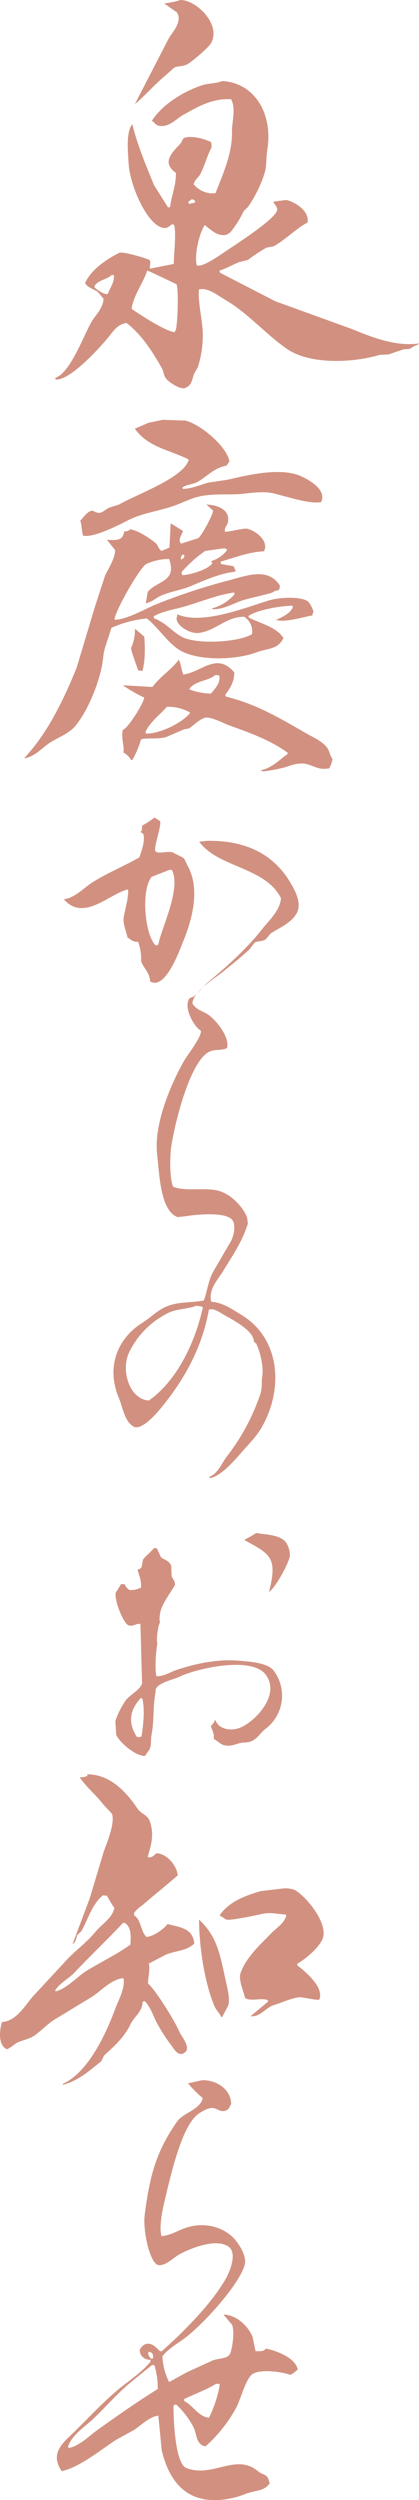 <svg xmlns="http://www.w3.org/2000/svg" viewBox="0 0 122.97 732.48"><defs><style>.cls-1{fill:#d29180;}</style></defs><g id="レイヤー_2" data-name="レイヤー 2"><g id="レイヤー_1-2" data-name="レイヤー 1"><path class="cls-1" d="M39.59,30.49c3.13-2.57,5.74-5.71,8.93-8.34l2.65-2.36c1.15-.47,2.29-.28,3.62-.87s6.43-5,7.12-6.23C65.05,7.15,57.58,0,53,0a27.6,27.6,0,0,1-4.82,1L51.9,3.61c1.79,2.72-1.35,5.81-2.42,7.72Z"/><path class="cls-1" d="M103.42,96.45,80.74,88.24,64.57,79.9l-.12-.5v-.12c2.17-.69,3.86-1.77,5.79-2.49l2.53-.63a46.81,46.81,0,0,1,5.43-3.6l2.06-.38c3.48-1.91,6.37-5,10-7,.64-3.41-3.79-6.08-6.27-6.59l-3.74.49c.07.73,1.43,1.52,1,2.74-1.11,2.91-13,10.39-16.17,12.57-.93.65-5.89,4-7.12,3.36h-.24c-.72-3.62.88-9.48,2.29-11.7h.24c1.35,1.06,4.27,4,6.88,2.37,1.13-.71,3.55-4.7,4.23-6.22.29-.66,1.15-1.2,1.56-1.75A37.82,37.82,0,0,0,77.6,50.9c.74-2.31.43-4.39.85-7,1.72-10.56-3.71-19.67-13.28-20.16-1.88.81-4.12.64-5.91,1.25-5.67,1.92-11.72,5.71-14.72,10.45.75.28,1.1,1.17,1.93,1.37,3,.73,5.38-2.09,7.24-3.11,3.86-2.12,8.41-5,14.12-4.61,1.5,2.78.17,6.64.24,9.83.13,6.14-2.92,12.74-4.83,17.68A7.16,7.16,0,0,1,56.85,54c.28-1.42,1.48-2,2-3.11,1.37-2.71,2-5.43,3.25-7.71L62,41.69c-1.69-.94-5.46-2-7.72-1.37-.77.24-.85,1.21-1.33,1.74-2.27,2.55-5.75,5.42-1.32,8.59,0,4.18-1.34,6.52-1.69,10l-.61.12-4.1-6.47c-2.25-5.53-4.87-11.65-6.4-17.92-1.88,2.35-1.3,7.81-1.08,11.57.35,6.18,5.24,17.69,10,18.8,1.44.33,2.15-.72,2.9-1.12l.48.37c.63,2.77-.11,7.87-.12,11.32l-6.88,1.37h-.12c-.13-.68.4-1.94-.12-2.49-.33-.34-7.82-2.66-8.93-2.11-3.7,1.84-8.24,4.94-10,8.84.8,1.35,2.26,1.67,3.62,2.48l1.81,2.12c-.15,2.86-2.34,4.72-3.5,6.72-2.41,4.15-6.27,15-10.62,16.43v.5c4.27.52,13.48-9.8,15.81-12.7,1.37-1.71,2.43-3.43,5.07-3.86,4.33,3.38,7.45,8.16,10.25,13.07.76,1.33.51,2.23,1.45,3.36.72.87,4.15,3.28,5.55,2.61,1.87-.89,1.82-1.94,2.54-4.1l1.08-1.87A30.38,30.38,0,0,0,59.5,97c-.24-4-1.48-8.86-1.09-12.2,2.61-.68,5.88,2,7.61,3,6.87,4,11.8,10,18.22,14.44,6.75,4.65,19.37,4.08,27.15,1.74l2.65-.13,4.35-1.49,1.81-.12a12.86,12.86,0,0,1,2.65-1.37l.12-.25C116,101.63,108.72,98.62,103.42,96.45ZM31.62,86.12c-1.25.24-2.95-1.19-3.86-1.87v-.49C29,81.9,31.33,82,32.83,80.52l.6.12C33.62,82.75,32.22,84.45,31.62,86.12Zm19.92,10.7-.37.5c-2.85-.4-10.19-5.18-12.55-6.84.57-4,3.39-7.51,4.59-11.2.31,0,8.57,4,8.57,4C52.49,84.51,52.13,95.4,51.54,96.82Zm5.67-37.46-1.69.38H55.4l-.12-.63,1-.74.48.12.49.38Z"/><path class="cls-1" d="M34.88,147.85l-2.77.87c-2,.88-2.27,2.42-4.95.87-1.76.29-2.56,1.94-3.62,3,.5,1.15.39,3,.84,4.35,3.09.73,10.75-3.25,13.16-4.48,4.45-2.27,9.19-2.67,14.12-4.48,2.15-.79,4.49-2.06,7.24-2.61,4.3-.87,9.1-.25,12.91-.75,2.18-.28,5.72-.67,8.2-.12,4,.88,10.73,3.28,14.24,2.61,1.7-3.65-3.5-6.5-5.91-7.59-5.94-2.69-15.66-.34-21.36,1l-5.79.87c-2.34.63-4.81,1.76-7.48,1.86l-.12-.12v-.37c1.21-.79,3.19-.89,4.46-1.62,2.91-1.66,4.65-4,8.45-4.73l.84-1.25c-.86-4.49-8.47-10.82-12.91-11.94L47.79,123l-4.22.87-4,1.74c3.93,5.42,9.63,6,15.81,9C54.28,139.87,39.71,145,34.88,147.85Z"/><path class="cls-1" d="M7.25,222.15c3.05-.49,5.2-3.16,7.48-4.61,2.69-1.7,5.68-2.66,7.6-5.1,3.36-4.27,6.2-11,7.48-16.8.52-2.31.37-3.84,1.09-6.1.6-1.87,1.21-3.73,1.81-5.6a33.43,33.43,0,0,1,10.38-2.74c3.28,2.59,6.14,7.12,9.53,9.21,5.42,3.34,16.46,3,22.57.75,3.6-1.31,6.36-.82,8-4.23-2-3.16-6.47-4.19-9.89-5.85-.38-.25-.26-.06-.37-.62,2.49-1.72,9-2.9,12.8-3l.24.25c-.52,1.95-3.14,3.05-4.83,3.86h-.24c2.46,1,8.32-.85,10.74-1.25l.36-1.24c-.44-1.08-1.08-2.65-2-3.12-2.65-1.26-8.17-.94-11.22,0-7,2.16-19.68,7.21-26.79,4v.62c-1.09,2.2,3.63,5.31,6.51,4.85,5.17-.82,7.71-4.69,13.16-4.73a5.07,5.07,0,0,1,2.29,5.11c-4,2.39-16.28,3.11-20.64.74-2.81-1.52-4.76-4.24-8.08-5.35l-.12-.62c2.56-1.51,6-2,9-2.86,4.71-1.37,9.42-3.36,14.48-4.11h.12l.12.5a13.08,13.08,0,0,1-6.51,4.1l-.13.25c3.34.31,6.79-2,9.54-2.73,2.56-.7,4.64-1.16,7.48-1.87.84-.21,1.67-1,2.41-.87.43-.41.51-.56.49-1.5-3.33-4.92-8.52-3.25-14.36-1.61a179,179,0,0,0-22.33,7.34c-2.79,1.2-8.24,4.28-11.7,4.36l-.12-.13c.38-2.86,7.44-15.11,9.29-16.18a15.62,15.62,0,0,1,6.75-1.49c2.31,6.67-3.27,6.24-6.27,9.58l-.6,3.36c1.63-.16,3.12-1.62,4.58-2.24,3-1.27,5.69-1.54,8.57-2.74,4-1.66,8.32-3.66,13-4.23l.24-.25-.6-1.37-3.62-.62-.24-.5.12-.24c4.13-1.19,8.36-2.84,12.67-3,1.5-3.17-2.52-6-4.83-6.6-1.15-.29-4.71.82-6.63.87-.25-1.29.61-1.69.84-2.73.85-3.78-3.29-5.21-6.27-5.23l1.93,1.74c-.1,1.49-3.49,7.58-4.35,8.09L53.1,159.3l-.24-.5c-.48-.8.56-2.3.85-3.24l-3.62-2.24-.36,7.1-2.3,1c-1-.6-1-1.71-1.81-2.36-1.77-1.45-4.94-3.53-7.36-4a2.08,2.08,0,0,1-1.81.62c-.39,2.64-1.88,2.64-5.07,2.49.81,1,1.61,2,2.42,3-.17,2.82-2,5.36-3,7.59q-1.52,4.61-3,9.21l-5.31,17.67c-3.95,9.7-8.61,19.22-15.2,26.26C7.09,222.09,7.21,221.9,7.25,222.15Zm53-60.74,5.31-.74a1.82,1.82,0,0,1,1,.25v.37a9.22,9.22,0,0,1-4.59,3.11l.37.62c-1.28,1.81-6.05,3.29-8.69,3.49l-.24-.13-.13-.74A38.5,38.5,0,0,1,60.22,161.41Zm-7.12,1.75.37-.63H54l.12.5-.24.5-.61.37H53.1Z"/><path class="cls-1" d="M61.79,178.46h-.24l-.12.25Z"/><path class="cls-1" d="M40.55,196.38l1.21.25c.89-2.69.82-6.93.6-10.08l-2.77-2.36a12.59,12.59,0,0,1-1.09,5.6C38.28,190.31,40.33,195.71,40.55,196.38Z"/><path class="cls-1" d="M90,214.93c-7.28-4.16-14.34-8.52-23.65-10.83l-.24-.5c1.25-1.81,2.63-3.58,2.65-6.59-5.08-6-9.39-.25-14.84.62h-.12c-.56-1.28-.64-3.08-1.33-4.36-2.19,3-5.51,4.95-7.72,8l-8.69-.5a42.11,42.11,0,0,0,6.27,3.61c-.26,1.84-4.78,9-6.27,9.46-.63,2.54.62,5.15.12,6.59a6.08,6.08,0,0,1,2.29,2.24h.36a25.26,25.26,0,0,0,2.54-6c1.13-.59,5.33,0,7.48-.75L54,213.68l1.45-.25c1.36-.87,2.94-2.56,4.58-3.11s5.8,1.69,7,2.12c6.4,2.29,12.37,4.45,17.38,8.09v.37c-2.28,1.59-4.65,4.13-7.72,4.73-.21.38.31.22.6.37a44,44,0,0,0,6.52-1.24c1.46-.52,4.08-1.48,6.27-.87,2.53.7,3.48,1.73,6.52,1.24a8.19,8.19,0,0,0,1-2.73c-.79-1-.89-2.45-1.69-3.49C94.46,217.13,92,216.07,90,214.93Zm-34.27-6c-1.92,2.54-8.46,6.08-12.91,6l-.12-.5c1.41-3,4.24-5,6.27-7.34a13.11,13.11,0,0,1,6.76,1.62Zm6.15-5.72A18.55,18.55,0,0,1,55.64,202v-.25c1.83-2.37,5.26-2.11,7.6-4l1.09.13C64.88,200.12,62.85,202,61.91,203.23Z"/><path class="cls-1" d="M26.8,258.74c-2.23,1.45-5.06,4.46-8.09,4.72,5.82,6.65,13.13-1.4,18.71-2.86h.12c.39,1.66-.86,5.92-1.21,8s.77,4.35,1.09,6.09c1.14.6,1.32,1.29,3.13,1.25a14.64,14.64,0,0,1,.85,5.6c.65,2.1,2.54,3.31,2.65,6,4.52,2.7,8.67-9.15,9.9-12.19,2.42-6,4.91-14.94,1.08-21.78-.45-.82-.72-1.87-1.44-2.37l-3-1.49c-1.27-.44-4.53.64-5-.37-.48-1.17,1.63-6.64,1.45-8.71l-1.69-1.12a24.64,24.64,0,0,1-3.62,2.36c-.12.92.08,1.34-.48,1.87l.84.62c.48,2.21-.48,4.76-1.2,6.84C36.13,253.94,31.27,255.81,26.8,258.74Zm17.74-1.87,5.19-2h.72c2.81,5.53-3.22,17.36-4,21.9l-.73.25C42.48,274,41.3,260.65,44.54,256.87Z"/><path class="cls-1" d="M57.85,291c.59-.54,1.15-1.15,1.72-1.75A16.6,16.6,0,0,0,57.85,291Z"/><path class="cls-1" d="M61.67,287.23a26.93,26.93,0,0,0-2.1,2c2-1.8,4.52-3.42,5.72-4.41,2.58-2.12,5.38-4.29,7.85-6.6.26-.25,1.52-2,1.69-2.11.79-.43,1.87-.2,2.89-.75.67-.36,1.23-1.54,1.93-2,2.66-1.7,5.54-2.83,7.24-5.48,2.08-3.23-.62-7.53-2-9.83-4.58-7.37-12.23-11.89-24.13-11.7l-2.3.25c5.58,7.65,19.4,7.36,24,16.56-.29,3.72-3.7,6.7-5.55,9.08C72.81,277.51,66.75,283.05,61.67,287.23Z"/><path class="cls-1" d="M55.64,292.46c-2,2.64,1.42,8.54,3.26,9.46.61,1.46-4.07,7.4-4.95,9-3.28,5.81-8.88,17.9-7.84,27.26.7,6.34,1,16.54,6,18.41l2.29-.24c3.62-.61,12.3-1.35,13.88,1.24,1,1.65.26,4.59-.48,6l-5.43,9.34c-1.23,2.44-1.57,5.34-2.54,8.09-3.73.71-6.89.32-10.26,1.49-3.14,1.09-5.2,3.44-7.72,5-7,4.29-10.91,12.62-7,22,1.17,2.79,1.65,6.63,4,8.21,2.42,2.29,8-4.67,8.93-5.85,6.18-7.64,11.54-16.89,13.52-28.13,1.32-.59,3.18.76,4.22,1.37,2.43,1.42,9,4.64,9,8,.21.16.41.33.61.5,1,1.61,2.38,6.9,1.81,9.7-.22,1,.12,3.35-.61,5.35a62.35,62.35,0,0,1-9.65,17.93c-1.57,1.94-2.73,5.29-5.31,6.09l.24.38c3.29-.5,7.57-5.57,9.54-7.84s4-4.19,5.55-6.85c6.74-11.56,5.48-26.39-6-33.23-2.43-1.44-5.3-3.57-8.69-3.73-1-3.61,2.2-6.85,3.38-8.84,2.87-4.8,5.47-8.27,7.36-14.06l-.24-1.87c-1.28-3.17-4.77-6.75-8.2-7.71-4.26-1.2-9.62.3-13.52-1.25-1-2.3-1-9-.48-12.07,1.29-8,5.22-22.53,9.89-26.63,2.3-2,3.89-.87,6.4-1.87,1-3.23-3.29-8.26-5.31-9.7-1.74-1.25-3.79-1.49-4.83-3.49a5.09,5.09,0,0,1,1.37-2.8,10.7,10.7,0,0,1-1.13.93Zm-12,117.86C38.08,410,35.26,401.5,38,396A25.09,25.09,0,0,1,49.6,384.56c2.55-1.14,5.45-1,8-2l1.69.25.24.25C57.14,393.85,51.67,404.74,43.69,410.32Z"/><path class="cls-1" d="M84,452c-1.63-2.36-5.82-2.33-8.81-2.86A27.65,27.65,0,0,1,71.93,451l-.12.25c7.3,4.07,9.82,4.86,7.12,15.18,1.95-1.29,5.74-8.2,6.15-10.57A6.89,6.89,0,0,0,84,452Z"/><path class="cls-1" d="M66,511.37c1.79.32,2.84-.25,4.22-.62s2.38-.07,3.62-.62c1.87-.84,2.62-2.54,4.1-3.61a12.17,12.17,0,0,0,2.42-17c-1.69-2.37-7.11-2.72-10.86-3-6.08-.44-12.58,1-18,2.86-1.74.61-3.27,1.72-5.56,1.75-.53-1.49-.23-7.25.25-9.59-.41-1.16.22-5.58.84-6.34-.49-.32,0-2.78.12-3.24.55-2.21,2.85-5.29,4.22-7.59,0-1.42-.72-1.64-1-2.61l-.12-3c-.56-1.45-1.79-1.66-3-2.49l-1.2-2.61-.85-.13c-.89,1.23-2.41,2.22-3.26,3.49l-.36,2.11a2,2,0,0,1-1.21.75c.49,1.87,1.19,3.19,1,5.23a6.21,6.21,0,0,1-3.38.74,4.14,4.14,0,0,1-1.45-1.74h-1c-.53.83-1,1.66-1.57,2.49-.53,2.18,2.27,9.09,3.74,9.58s2.2-.64,3.5-.37l.48,17.42c-.65,2-3.5,3.22-4.83,5a23.55,23.55,0,0,0-3,6l.24,4c.85,2.14,5.63,6.33,8.45,6.22l1.32-1.87c.67-1.54.28-2.69.61-4.35.81-4.09.35-8.36,1.2-12.57-.51-2.4,5.09-3.49,6.88-4.36,5.16-2.51,21.18-6.08,25.34-.75,4.62,5.91-2.95,13.71-7.24,15.56-2.86,1.24-6.55.56-7.48-2.24-.1,0-.66,1.56-1.33,1.74.39,1.35,1.12,2.36.85,3.86C63.79,509.94,64.65,511.13,66,511.37Zm-24.5-2.61a2,2,0,0,1-1.33.12c-2.8-4.33-1.95-8,1.09-11.32h.48C42.61,500.89,42,505.93,41.52,508.76Z"/><path class="cls-1" d="M36.21,579.57c.69,2.77-1.61,6.78-2.41,9-2.95,8-8.07,18.54-15.21,21.91l-.24.37c4.61-1.19,7.69-4,11.1-6.72.65-.52.74-1.58,1.33-2.12,3.09-2.82,5.78-5.25,7.6-9.08.94-2,3.39-3.48,3.5-6.47l.61-.13c1.56,1.53,2.34,3.9,3.37,6a48.16,48.16,0,0,0,4.35,6.84c.83,1.13,2.25,3.83,4.22,2,1.53-1.43-1.24-4.68-1.69-5.72-1.34-3.15-7-12.35-9.29-14.32,0-2.15.66-3.84.24-5.84l5-2.62c3.37-1.29,5.85-1,8.33-3.23-.43-4.45-3.93-4.73-7.85-5.73C48,565.2,45.26,567.26,43,567.5c-1.67-1.49-1.59-5-3.5-6.22a1,1,0,0,1-.12-.87,8.9,8.9,0,0,1,2.29-2.12c3.41-2.94,7.08-5.86,10.5-8.84-.26-2.92-3.25-6.4-6.28-6.47-.7.58-1,1.13-2.17,1.25l-.36-.25c1-3.4,2.06-6.71.48-10.7-.55-1.4-2.58-2.07-3.38-3.24-3-4.43-7.66-10.13-14.84-10.21v.5a5,5,0,0,1-2.17.38v.12c2,2.89,4.61,4.95,6.76,7.72.88,1,1.77,1.9,2.65,2.86,1,2.77-1.68,9-2.41,11.07l-4.11,13.69q-2.52,6.72-5.06,13.44c1.09-.66,1-1.77,1.44-2.73l1.21-1.12c2.07-3.85,3.11-7.83,6.28-10.46l1.2.13A34.55,34.55,0,0,0,33.56,559c-.6,3-3.87,4.91-5.56,7-2.35,2.86-5.23,5-7.84,7.59L9.42,585.17c-2,2.39-4.84,7.14-8.81,7.22-.87,2.56-1.14,7,1.45,8,1.28-.52,2.31-1.67,3.38-2.11,1.64-.67,3.32-.91,4.83-2,1.9-1.38,3.76-3.38,5.79-4.61,3.76-2.28,7.07-4.31,10.86-6.59C29.56,583.45,32.61,579.86,36.21,579.57Zm-19.79,3.86-.24-.13c.47-1.59,4.31-3.91,5.55-5.22,4.7-5,9.69-9.69,14.36-14.69h.6c1.73,1.3,1.79,3.37,1.57,6.35-4,2.91-8.75,5.12-12.91,7.72C22.54,579.21,19.75,582.5,16.42,583.43Z"/><path class="cls-1" d="M86.41,553.69a7.64,7.64,0,0,0-3.5-.38l-6.4.75c-5,1.5-9.22,3.11-12.06,7.09l1.93,1.25c1.3.37,8.63-1.23,10.38-1.62,2.77-.62,4.72.06,7,.12l.24.25c-.37,2.19-2.92,3.75-4.23,5.1-3.2,3.32-7.5,7.09-9.17,11.83-.7,2,.9,5.31,1.33,7.34,1.78,1,4.56-.08,6.39.5.37.24.21,0,.37.5l-5.07,4.23h-.24c2.54.69,4.85-2.55,6.75-3.11,2.73-.81,5-2,7.61-2.37.81-.11,4.2.76,5.91.75,1.74-3.65-4.42-8.61-6.4-10.08v-.5c2.39-1.32,6.59-4.88,7.49-7.47C96.35,563.23,89.46,555.2,86.41,553.69Z"/><path class="cls-1" d="M58.41,562.4c.08,9,1.83,18.88,4.47,25.26.51,1.23,1.54,2.16,2.05,3.24l.24.12L67,587.54c.58-2-.32-5.22-.72-7.1C64.48,572.07,63.59,567.22,58.41,562.4Z"/><path class="cls-1" d="M78,688.09c-.46.83-1.69.83-3,.75-.29-1.37-.57-2.74-.85-4.11-1.15-3-4.64-6.56-8.57-6.59l2.54,3c.77,2.1.09,6.92-.61,8.47s-3.68,1.32-5.18,2l-7.61,3.48-4.94,2.74H49.6a18.41,18.41,0,0,1-1.93-7.47c1.7-2.23,4.52-3.78,6.76-5.47C59.54,681,69.55,670.16,71.69,664c1-2.79-1.36-6.09-2.42-7.47-3-3.85-9.19-5.94-15.32-3.61-2.1.8-4,2-6.52,2.24-.82-2.45.2-7.55.85-10.2,1.79-7.36,5-22.36,10.13-25.76.81-.54,3.09-2,4.59-1.5,1.26.46,2.11,1.3,3.62.5.64-.38.88-1.19,1.21-1.74,0-4.23-4.17-7.08-8.45-7l-4,.87h-.24a33.73,33.73,0,0,0,4.34,4.36c-.54,3.29-5.78,4.4-7.48,6.84-5.84,8.37-8,15.22-9.53,27.38-.59,4.48,1.4,13.8,3.86,14.69,2,.47,4.5-2,5.91-2.87,2.81-1.66,11-5.2,14.84-2.49,2.79,2,.05,8-1,9.71-3.68,6.21-9.2,12-14.24,16.93l-4.35,4H47c-1.06-.88-2.24-2.61-4.22-2.12a3,3,0,0,0-1.81,1.87l.24,1a3,3,0,0,0,2.89,1.74l.12.5c-2.16,2.66-5.24,4.87-8,7-5.16,4-9.82,9.13-14.48,13.69-3.11,3-7.3,6.19-3.62,11.44,5.26-1.09,11.83-6.52,16-9.2L39.23,712c2-1.26,4.6-3.93,7.12-4.23h.12l1,10.2c2.12,8.77,7.22,16.2,19.31,14.19a23.28,23.28,0,0,0,5-1.37c2.87-1.23,5.77-.74,7.36-3.24l-.36-1.24c-.55-1.46-2-1.34-3-2.24-6.57-5.53-13.37,2.05-21.12-1-3.14-1.23-3.76-13.53-3.74-18.17l.36-.37h.49A24.75,24.75,0,0,1,56.72,711c1.11,2.22.69,4.44,2.9,5.6l.72.13a42,42,0,0,0,9.06-11.45c1.2-2.32,2.82-8.49,4.7-9.71,2.45-1.6,8.94-.62,11.1.25a8.31,8.31,0,0,0,2.18-1.62C86.69,690.82,81.21,688.73,78,688.09Zm-34.39,1c1.14,0,1.36.69,1.33,1.87l-.6.12C43.87,690.49,43.35,690,43.57,689.09Zm-15.2,23c-2.22,1.59-5.27,4.65-8.21,5.1l-.24-.24c.93-3.4,5-6,7.36-8.22,3.45-3.26,6.68-7,10.26-10.08q3.49-2.86,7-5.72h.72a22.94,22.94,0,0,1,1,7C40.1,703.8,34.23,707.91,28.37,712.11Zm32.94-3.73c-3.23-.35-4.72-3.68-7.24-4.86L54,702.9c3-1.45,6.51-2.7,9.41-4.48h.85l.24.25A34.79,34.79,0,0,1,61.31,708.38Z"/></g></g></svg>